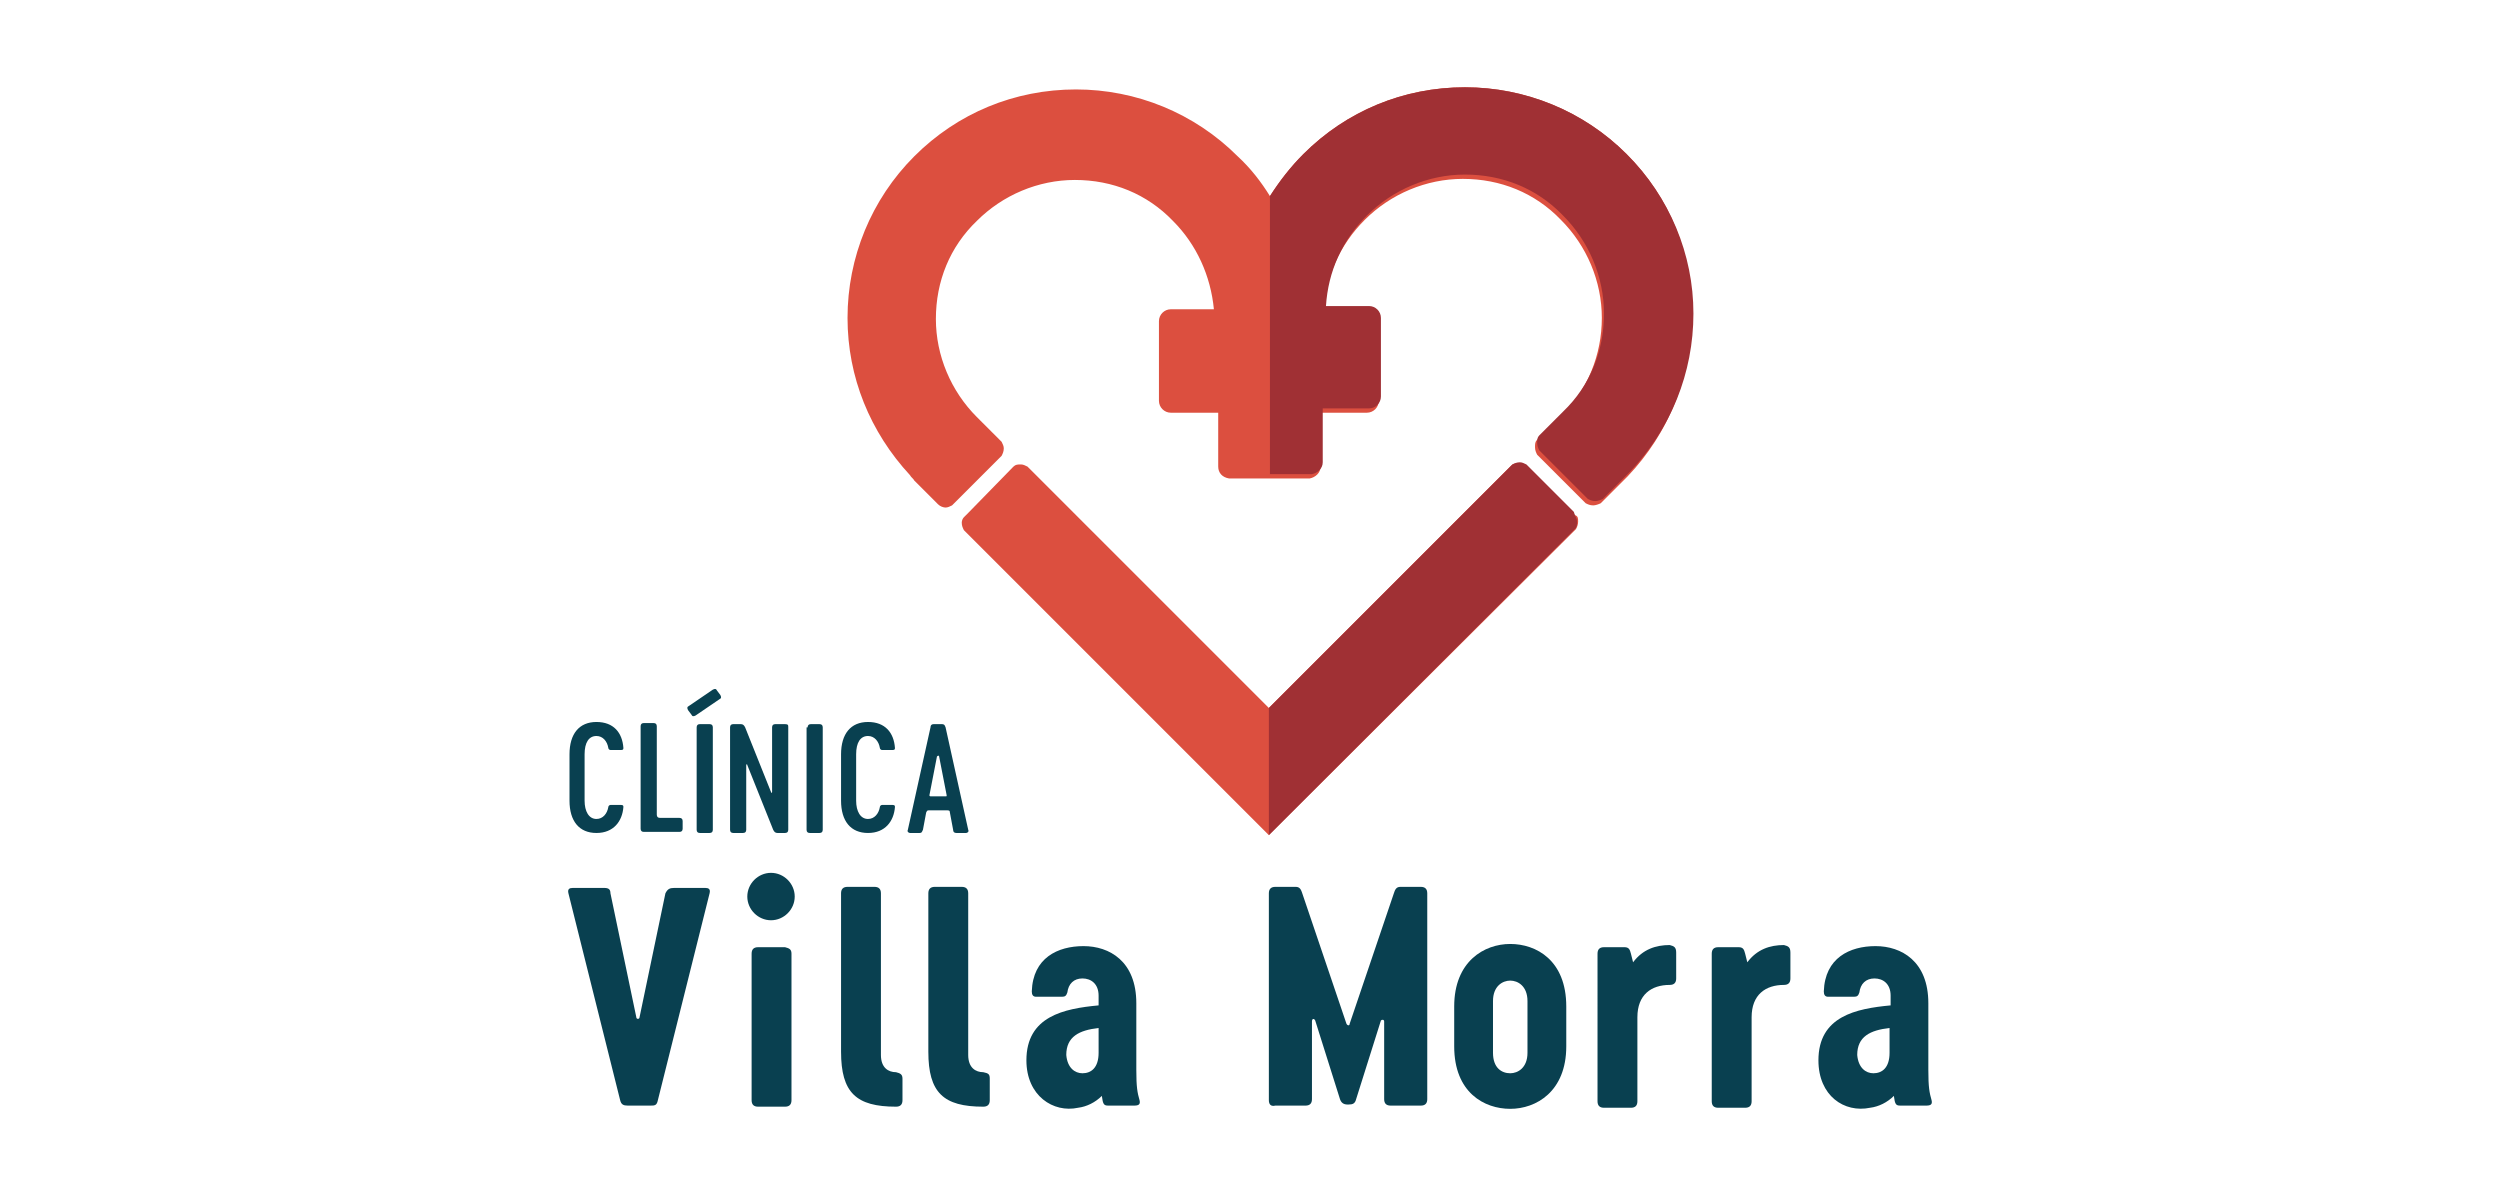 <svg xmlns:inkscape="http://www.inkscape.org/namespaces/inkscape" xmlns:sodipodi="http://sodipodi.sourceforge.net/DTD/sodipodi-0.dtd" xmlns="http://www.w3.org/2000/svg" xmlns:svg="http://www.w3.org/2000/svg" id="Capa_1" x="0px" y="0px" viewBox="0 0 232 110" style="enable-background:new 0 0 232 110;" xml:space="preserve" sodipodi:docname="09.svg" inkscape:version="1.3.2 (091e20e, 2023-11-25, custom)"><defs id="defs21"></defs><style type="text/css" id="style1">	.st0{fill:#BC1411;}	.st1{fill:#C1CE48;}	.st2{fill:#47924C;}	.st3{fill:#6DA64E;}	.st4{fill-rule:evenodd;clip-rule:evenodd;fill:#023A1B;}	.st5{fill:#023A1B;}	.st6{fill:#61A054;}	.st7{fill:#357945;}	.st8{fill:#71AD67;}	.st9{fill:#E01A2F;}	.st10{fill:#154691;}	.st11{fill:#E2172E;}	.st12{fill:#3E9DE5;}	.st13{fill:#969593;}	.st14{fill-rule:evenodd;clip-rule:evenodd;fill:#F5333F;}	.st15{fill-rule:evenodd;clip-rule:evenodd;fill:#838484;}	.st16{fill-rule:evenodd;clip-rule:evenodd;fill:#585856;}	.st17{fill-rule:evenodd;clip-rule:evenodd;fill:#CE3732;}	.st18{fill-rule:evenodd;clip-rule:evenodd;fill:#2B3D87;}	.st19{fill:#2B3D87;}	.st20{fill-rule:evenodd;clip-rule:evenodd;fill:#16A068;}	.st21{fill:#FFFFFF;}	.st22{fill:#221F20;}	.st23{fill-rule:evenodd;clip-rule:evenodd;fill:#C24A4B;}	.st24{fill-rule:evenodd;clip-rule:evenodd;fill:#FFFFFF;}	.st25{fill-rule:evenodd;clip-rule:evenodd;fill:#1D698E;}	.st26{fill:#E06637;}	.st27{fill:#094050;}	.st28{fill:#DC4F3F;}	.st29{fill:#A03034;}	.st30{fill:#E27739;}	.st31{fill:#383C3C;}	.st32{fill:#747B80;}	.st33{fill:#436D9A;}	.st34{fill:#AD4F5C;}	.st35{fill:#EAC964;}	.st36{fill:#2D295F;}	.st37{fill:#2C275D;}	.st38{fill:#A38B50;}	.st39{fill:#0546B4;}	.st40{fill:#2C5062;}	.st41{fill:#DA3832;}	.st42{fill:#6EA2B9;}	.st43{fill:#66A8CD;}	.st44{fill:#C9E2EF;}	.st45{fill:#6E2D73;}	.st46{fill:#942336;}</style><g id="g21" transform="translate(21.05)">	<path class="st27" d="m 41.5,82.4 h 2.9 c 0.3,0 0.5,0.1 0.4,0.5 L 40,102.1 c -0.1,0.5 -0.3,0.5 -0.7,0.5 h -2.1 c -0.4,0 -0.6,-0.1 -0.7,-0.5 L 31.7,82.9 c -0.1,-0.4 0.1,-0.5 0.4,-0.5 H 35 c 0.4,0 0.6,0.1 0.6,0.5 L 38,94.4 c 0,0.2 0.3,0.2 0.3,0 l 2.4,-11.5 c 0.2,-0.4 0.4,-0.5 0.8,-0.5" id="path1"></path>	<path class="st27" d="m 48.3,83.2 c 0,-1.2 1,-2.2 2.2,-2.2 1.2,0 2.2,1 2.2,2.2 0,1.2 -1,2.2 -2.2,2.2 -1.2,0 -2.2,-1 -2.2,-2.2 m 4.1,5.3 v 13.6 c 0,0.4 -0.2,0.6 -0.6,0.6 h -2.5 c -0.4,0 -0.6,-0.2 -0.6,-0.6 V 88.5 c 0,-0.4 0.2,-0.6 0.6,-0.6 h 2.5 c 0.4,0.1 0.6,0.2 0.6,0.6" id="path2"></path>	<path class="st27" d="m 62.7,100.1 v 2 c 0,0.4 -0.2,0.6 -0.6,0.6 -3.7,0 -5.1,-1.3 -5.1,-5.1 V 82.9 c 0,-0.4 0.2,-0.6 0.6,-0.6 h 2.5 c 0.4,0 0.6,0.2 0.6,0.6 v 15 c 0,1.2 0.7,1.6 1.4,1.6 0.4,0.1 0.6,0.2 0.6,0.6" id="path3"></path>	<path class="st27" d="m 70.8,100.1 v 2 c 0,0.4 -0.2,0.6 -0.6,0.6 -3.7,0 -5.1,-1.3 -5.1,-5.1 V 82.9 c 0,-0.4 0.2,-0.6 0.6,-0.6 h 2.5 c 0.4,0 0.6,0.2 0.6,0.6 v 15 c 0,1.2 0.7,1.6 1.4,1.6 0.5,0.1 0.6,0.2 0.6,0.6" id="path4"></path>	<path class="st27" d="m 74.2,98.4 c 0,-4.1 3.5,-4.8 6.7,-5.1 v -0.9 c 0,-1.1 -0.7,-1.6 -1.5,-1.6 -0.8,0 -1.3,0.5 -1.4,1.3 -0.1,0.3 -0.2,0.4 -0.5,0.4 h -2.4 c -0.3,0 -0.4,-0.2 -0.4,-0.5 0.1,-3.1 2.4,-4.2 4.8,-4.2 2.4,0 4.9,1.4 4.9,5.3 v 6.2 c 0,1.6 0.1,2.1 0.3,2.8 0.1,0.4 -0.1,0.5 -0.5,0.5 h -2.4 c -0.4,0 -0.5,-0.1 -0.6,-0.9 -0.6,0.6 -1.4,1 -2.2,1.1 -2.3,0.5 -4.8,-1.1 -4.8,-4.4 m 6.7,-0.7 v -2.3 c -1.8,0.2 -3,0.8 -3,2.5 0.1,1.2 0.8,1.7 1.5,1.7 0.8,0 1.5,-0.5 1.5,-1.9" id="path5"></path>	<path class="st27" d="M 96.7,102.1 V 82.9 c 0,-0.4 0.2,-0.6 0.6,-0.6 h 1.9 c 0.4,0 0.5,0.3 0.6,0.6 l 4.1,12.1 c 0.1,0.2 0.3,0.2 0.3,0 l 4.1,-12.1 c 0.1,-0.3 0.2,-0.6 0.6,-0.6 h 1.9 c 0.4,0 0.6,0.2 0.6,0.6 V 102 c 0,0.4 -0.2,0.6 -0.6,0.6 H 108 c -0.4,0 -0.6,-0.2 -0.6,-0.6 v -7.2 c 0,-0.2 -0.2,-0.2 -0.3,-0.1 l -2.3,7.3 c -0.1,0.4 -0.3,0.5 -0.7,0.5 H 104 c -0.4,0 -0.6,-0.2 -0.7,-0.5 L 101,94.7 c -0.1,-0.2 -0.3,-0.2 -0.3,0.1 v 7.2 c 0,0.4 -0.2,0.6 -0.6,0.6 h -2.8 c -0.4,0.1 -0.6,-0.1 -0.6,-0.5" id="path6"></path>	<path class="st27" d="m 113.9,97.1 v -3.7 c 0,-4.2 2.8,-5.8 5.2,-5.8 2.4,0 5.2,1.5 5.2,5.8 v 3.7 c 0,4.2 -2.8,5.8 -5.2,5.8 -2.4,0 -5.2,-1.5 -5.2,-5.8 m 5.2,-6.1 c -0.7,0 -1.6,0.5 -1.6,1.9 v 4.8 c 0,1.4 0.8,1.9 1.6,1.9 0.7,0 1.6,-0.5 1.6,-1.9 v -4.8 c 0,-1.4 -0.9,-1.9 -1.6,-1.9" id="path7"></path>	<path class="st27" d="m 134.5,88.4 v 2.4 c 0,0.4 -0.2,0.6 -0.6,0.6 -1.7,0 -3,0.9 -3,3 v 7.8 c 0,0.4 -0.2,0.6 -0.6,0.6 h -2.5 c -0.4,0 -0.6,-0.2 -0.6,-0.6 V 88.5 c 0,-0.4 0.2,-0.6 0.6,-0.6 h 1.9 c 0.4,0 0.5,0.2 0.6,0.6 l 0.2,0.8 c 0.9,-1.2 2.1,-1.6 3.4,-1.6 0.4,0.1 0.6,0.2 0.6,0.7" id="path8"></path>	<path class="st27" d="m 145.1,88.4 v 2.4 c 0,0.4 -0.2,0.6 -0.6,0.6 -1.7,0 -3,0.9 -3,3 v 7.8 c 0,0.4 -0.2,0.6 -0.6,0.6 h -2.5 c -0.4,0 -0.6,-0.2 -0.6,-0.6 V 88.5 c 0,-0.4 0.2,-0.6 0.6,-0.6 h 1.9 c 0.4,0 0.5,0.2 0.6,0.6 l 0.2,0.8 c 0.9,-1.2 2.1,-1.6 3.4,-1.6 0.4,0.1 0.6,0.2 0.6,0.7" id="path9"></path>	<path class="st27" d="m 147.7,98.4 c 0,-4.1 3.5,-4.8 6.7,-5.1 v -0.9 c 0,-1.1 -0.7,-1.6 -1.5,-1.6 -0.8,0 -1.3,0.5 -1.4,1.3 -0.1,0.3 -0.2,0.4 -0.5,0.4 h -2.4 c -0.3,0 -0.4,-0.2 -0.4,-0.5 0.1,-3.1 2.4,-4.2 4.8,-4.2 2.4,0 4.9,1.4 4.9,5.3 v 6.2 c 0,1.6 0.1,2.1 0.3,2.8 0.1,0.4 -0.1,0.5 -0.5,0.5 h -2.4 c -0.4,0 -0.5,-0.1 -0.6,-0.9 -0.6,0.6 -1.4,1 -2.2,1.1 -2.4,0.5 -4.8,-1.1 -4.8,-4.4 m 6.6,-0.7 v -2.3 c -1.8,0.2 -3,0.8 -3,2.5 0.1,1.2 0.8,1.7 1.5,1.7 0.8,0 1.5,-0.5 1.5,-1.9" id="path10"></path>	<path class="st27" d="M 31.8,74.3 V 70 c 0,-1.9 0.9,-3 2.5,-3 1.6,0 2.4,1 2.5,2.4 0,0.1 0,0.2 -0.2,0.2 h -1 c -0.1,0 -0.2,-0.1 -0.2,-0.2 -0.1,-0.6 -0.5,-1.1 -1.1,-1.1 -0.7,0 -1.1,0.6 -1.1,1.7 v 4.3 c 0,1 0.4,1.7 1.1,1.7 0.6,0 1,-0.5 1.1,-1.1 0,-0.1 0.1,-0.2 0.2,-0.2 h 1 c 0.2,0 0.2,0.1 0.2,0.2 -0.1,1.3 -0.9,2.4 -2.5,2.4 -1.6,0 -2.5,-1.1 -2.5,-3" id="path11"></path>	<path class="st27" d="m 42.3,76.2 v 0.7 c 0,0.2 -0.1,0.3 -0.3,0.3 h -3.3 c -0.2,0 -0.3,-0.1 -0.3,-0.3 v -9.5 c 0,-0.2 0.1,-0.3 0.3,-0.3 h 0.9 c 0.2,0 0.3,0.1 0.3,0.3 v 8.2 c 0,0.2 0.1,0.3 0.3,0.3 H 42 c 0.2,0 0.3,0.1 0.3,0.3" id="path12"></path>	<path class="st27" d="m 45.7,64.9 -2.2,1.5 c -0.2,0.1 -0.3,0.1 -0.4,-0.1 l -0.3,-0.4 c -0.1,-0.2 -0.1,-0.3 0.1,-0.4 L 45.1,64 c 0.2,-0.1 0.3,-0.1 0.4,0.1 l 0.3,0.4 c 0.1,0.2 0.1,0.3 -0.1,0.4 m -2.1,2.6 c 0,-0.2 0.1,-0.3 0.3,-0.3 h 0.9 c 0.2,0 0.3,0.1 0.3,0.3 V 77 c 0,0.2 -0.1,0.3 -0.3,0.3 h -0.9 c -0.2,0 -0.3,-0.1 -0.3,-0.3 z" id="path13"></path>	<path class="st27" d="M 52.1,67.5 V 77 c 0,0.2 -0.1,0.3 -0.3,0.3 h -0.7 c -0.2,0 -0.3,-0.1 -0.4,-0.3 l -2.4,-6 c 0,-0.1 -0.1,-0.1 -0.1,0 v 6 c 0,0.2 -0.1,0.3 -0.3,0.3 H 47 c -0.2,0 -0.3,-0.1 -0.3,-0.3 v -9.5 c 0,-0.2 0.1,-0.3 0.3,-0.3 h 0.7 c 0.2,0 0.3,0.1 0.4,0.3 l 2.4,6 c 0,0.1 0.1,0.1 0.1,0 v -6 c 0,-0.2 0.1,-0.3 0.3,-0.3 h 0.9 c 0.3,0 0.3,0.1 0.3,0.3" id="path14"></path>	<path class="st27" d="m 53.9,67.5 c 0,-0.2 0.1,-0.3 0.3,-0.3 H 55 c 0.2,0 0.3,0.1 0.3,0.3 V 77 c 0,0.2 -0.1,0.3 -0.3,0.3 h -0.9 c -0.2,0 -0.3,-0.1 -0.3,-0.3 v -9.5 z" id="path15"></path>	<path class="st27" d="M 57,74.3 V 70 c 0,-1.9 0.9,-3 2.5,-3 1.6,0 2.4,1 2.5,2.4 0,0.1 0,0.2 -0.2,0.2 h -1 c -0.1,0 -0.2,-0.1 -0.2,-0.2 -0.1,-0.6 -0.5,-1.1 -1.1,-1.1 -0.7,0 -1.1,0.6 -1.1,1.7 v 4.3 c 0,1 0.4,1.7 1.1,1.7 0.6,0 1,-0.5 1.1,-1.1 0,-0.1 0.1,-0.2 0.2,-0.2 h 1 c 0.2,0 0.2,0.1 0.2,0.2 -0.1,1.3 -0.9,2.4 -2.5,2.4 -1.6,0 -2.5,-1.1 -2.5,-3" id="path16"></path>	<path class="st27" d="m 65.3,67.5 c 0,-0.2 0.1,-0.3 0.3,-0.3 h 0.7 c 0.2,0 0.3,0 0.4,0.3 l 2.1,9.5 c 0.1,0.2 -0.1,0.3 -0.2,0.3 h -0.9 c -0.2,0 -0.3,-0.1 -0.3,-0.3 l -0.3,-1.6 c 0,-0.2 -0.1,-0.2 -0.3,-0.2 h -1.6 c -0.2,0 -0.2,0 -0.3,0.2 L 64.6,77 c -0.1,0.2 -0.1,0.3 -0.3,0.3 h -0.9 c -0.1,0 -0.3,-0.1 -0.2,-0.3 z m 0,6.4 h 1.4 c 0.1,0 0.1,0 0.1,-0.1 l -0.7,-3.6 c 0,-0.1 -0.1,-0.1 -0.2,0 l -0.7,3.6 c 0,0.1 0.1,0.1 0.1,0.1" id="path17"></path>	<path class="st28" d="m 125.4,48.4 c 0,0.3 -0.1,0.5 -0.2,0.7 L 125.1,49.2 96.7,77.5 69.6,50.4 c 0,0 -0.4,-0.4 -1.1,-1.1 0,0 0,0 0,0 0,0 -0.1,-0.1 -0.1,-0.1 0,0 0,0 0,0 -0.1,-0.2 -0.2,-0.4 -0.2,-0.7 0,-0.2 0.1,-0.4 0.2,-0.5 l 0.4,-0.4 c 0,0 0,0 0,0 l 4.1,-4.2 c 0,0 0,0 0,0 L 73,43.3 c 0,0 0,0 0,0 0.2,-0.2 0.4,-0.2 0.7,-0.2 0.2,0 0.4,0.1 0.6,0.2 l 0.3,0.3 0.4,0.4 21.7,21.7 21.7,-21.7 0.7,-0.7 c 0,0 0,0 0,0 l 0.1,-0.1 c 0,0 0,0 0,0 0.2,-0.2 0.4,-0.2 0.7,-0.2 0.2,0 0.4,0.1 0.6,0.2 l 0.2,0.2 4.2,4.2 0.2,0.2 c 0.3,0.1 0.3,0.3 0.3,0.6" id="path18"></path>	<path class="st28" d="m 129.9,14.3 c -4,-4 -9.4,-6.2 -15,-6.2 -5.7,0 -11,2.2 -15,6.2 -1.2,1.2 -2.2,2.5 -3.1,3.9 -0.8,-1.3 -1.8,-2.6 -3,-3.7 -4,-4 -9.4,-6.2 -15,-6.2 -5.7,0 -11,2.2 -15,6.2 -4,4 -6.2,9.4 -6.2,15 0,5.5 2.1,10.6 5.8,14.6 0.1,0.2 0.3,0.3 0.4,0.5 l 2.2,2.2 c 0.2,0.2 0.5,0.3 0.7,0.3 0.2,0 0.4,-0.1 0.6,-0.2 l 0.3,-0.3 4.2,-4.2 c 0,0 0,0 0,0 l 0.1,-0.1 c 0,0 0,0 0,0 0.1,-0.2 0.2,-0.4 0.2,-0.7 0,-0.2 -0.1,-0.4 -0.2,-0.6 0,0 0,0 0,0 l -0.2,-0.2 v 0 L 69.9,39 c -0.1,-0.1 -0.2,-0.2 -0.3,-0.3 v 0 c -2.4,-2.4 -3.8,-5.7 -3.8,-9.1 0,-3.5 1.3,-6.7 3.8,-9.1 2.4,-2.4 5.7,-3.8 9.1,-3.8 3.5,0 6.7,1.3 9.1,3.8 2.2,2.2 3.5,5.1 3.8,8.2 h -4 c -0.6,0 -1.1,0.5 -1.1,1.1 v 3.8 c 0,0.1 0,0.3 0,0.5 0,0.2 0,0.3 0,0.5 v 2.6 c 0,0.6 0.5,1.1 1.1,1.1 h 2.6 c 0.1,0 0.3,0 0.4,0 H 92 v 5 c 0,0.6 0.4,1 1,1.1 v 0 0 c 0,0 0.1,0 0.1,0 h 7.3 c 0,0 0.1,0 0.1,0 h -0.3 0.3 c 0.5,-0.1 1,-0.5 1,-1.1 v -5 h 1.2 c 0.1,0 0.3,0 0.4,0 h 2.7 c 0.6,0 1.1,-0.5 1.1,-1.1 v -7.3 c 0,-0.6 -0.5,-1.1 -1.1,-1.1 h -4 c 0.2,-3.2 1.5,-6.1 3.8,-8.4 2.4,-2.4 5.7,-3.8 9.1,-3.8 3.5,0 6.7,1.3 9.1,3.8 2.4,2.4 3.8,5.7 3.8,9.1 0,3.4 -1.3,6.7 -3.8,9.1 l -2.1,2.1 c 0,0 0,0 0,0 l -0.1,0.1 c 0,0 0,0 0,0 -0.2,0.2 -0.2,0.4 -0.2,0.7 0,0.3 0.1,0.5 0.2,0.7 0,0 0,0 0,0 l 0.1,0.1 c 0,0 0,0 0,0 l 4.3,4.3 c 0,0 0,0 0,0 0,0 0,0 0,0 l 0.1,0.1 c 0,0 0,0 0,0 0,0 0,0 0,0 0.2,0.1 0.4,0.2 0.7,0.2 0.2,0 0.5,-0.1 0.7,-0.2 0,0 0,0 0,0 l 0.1,-0.1 c 0,0 0,0 0,0 l 2.1,-2.1 c 0.1,-0.1 0.2,-0.2 0.3,-0.3 3.8,-4 5.9,-9.2 5.9,-14.7 0.2,-5.9 -2,-11.2 -6,-15.2" id="path19"></path>	<path class="st29" d="m 125,47.5 -4.2,-4.2 -0.2,-0.2 c -0.2,-0.1 -0.4,-0.2 -0.6,-0.2 -0.3,0 -0.5,0.1 -0.7,0.2 0,0 0,0 0,0 l -0.1,0.1 c 0,0 0,0 0,0 l -0.7,0.7 -21.8,21.8 v 11.8 l 28.3,-28.3 0.1,-0.1 c 0.2,-0.2 0.2,-0.4 0.2,-0.7 0,-0.2 -0.1,-0.4 -0.2,-0.6 z" id="path20"></path>	<path class="st29" d="m 129.9,14.3 c -4,-4 -9.4,-6.2 -15,-6.2 -5.7,0 -11,2.2 -15,6.2 -1.2,1.2 -2.2,2.5 -3.1,3.9 V 44 h 3.9 c 0.5,-0.1 1,-0.5 1,-1.1 v -5 h 1.2 c 0.1,0 0.3,0 0.4,0 h 2.7 c 0.6,0 1.1,-0.5 1.1,-1.1 v -7.3 c 0,-0.6 -0.5,-1.1 -1.1,-1.1 h -4 c 0.2,-3.2 1.5,-6.1 3.8,-8.4 2.4,-2.4 5.7,-3.8 9.1,-3.8 3.5,0 6.7,1.3 9.1,3.8 2.4,2.4 3.8,5.7 3.8,9.1 0,3.5 -1.3,6.7 -3.8,9.1 l -2.1,2.1 c 0,0 0,0 0,0 l -0.1,0.1 c 0,0 0,0 0,0 -0.2,0.2 -0.2,0.4 -0.2,0.7 0,0.3 0.1,0.5 0.2,0.7 0,0 0,0 0,0 l 0.1,0.1 c 0,0 0,0 0,0 l 4.3,4.3 c 0,0 0,0 0,0 0,0 0,0 0,0 l 0.1,0.1 c 0,0 0,0 0,0 0,0 0,0 0,0 0.2,0.1 0.4,0.2 0.7,0.2 0.2,0 0.5,-0.1 0.7,-0.2 0,0 0,0 0,0 l 0.1,-0.1 c 0,0 0,0 0,0 l 2.1,-2.1 c 0.1,-0.1 0.2,-0.2 0.3,-0.3 3.8,-4 5.9,-9.2 5.9,-14.7 0,-5.5 -2.2,-10.8 -6.2,-14.8" id="path21"></path></g></svg>